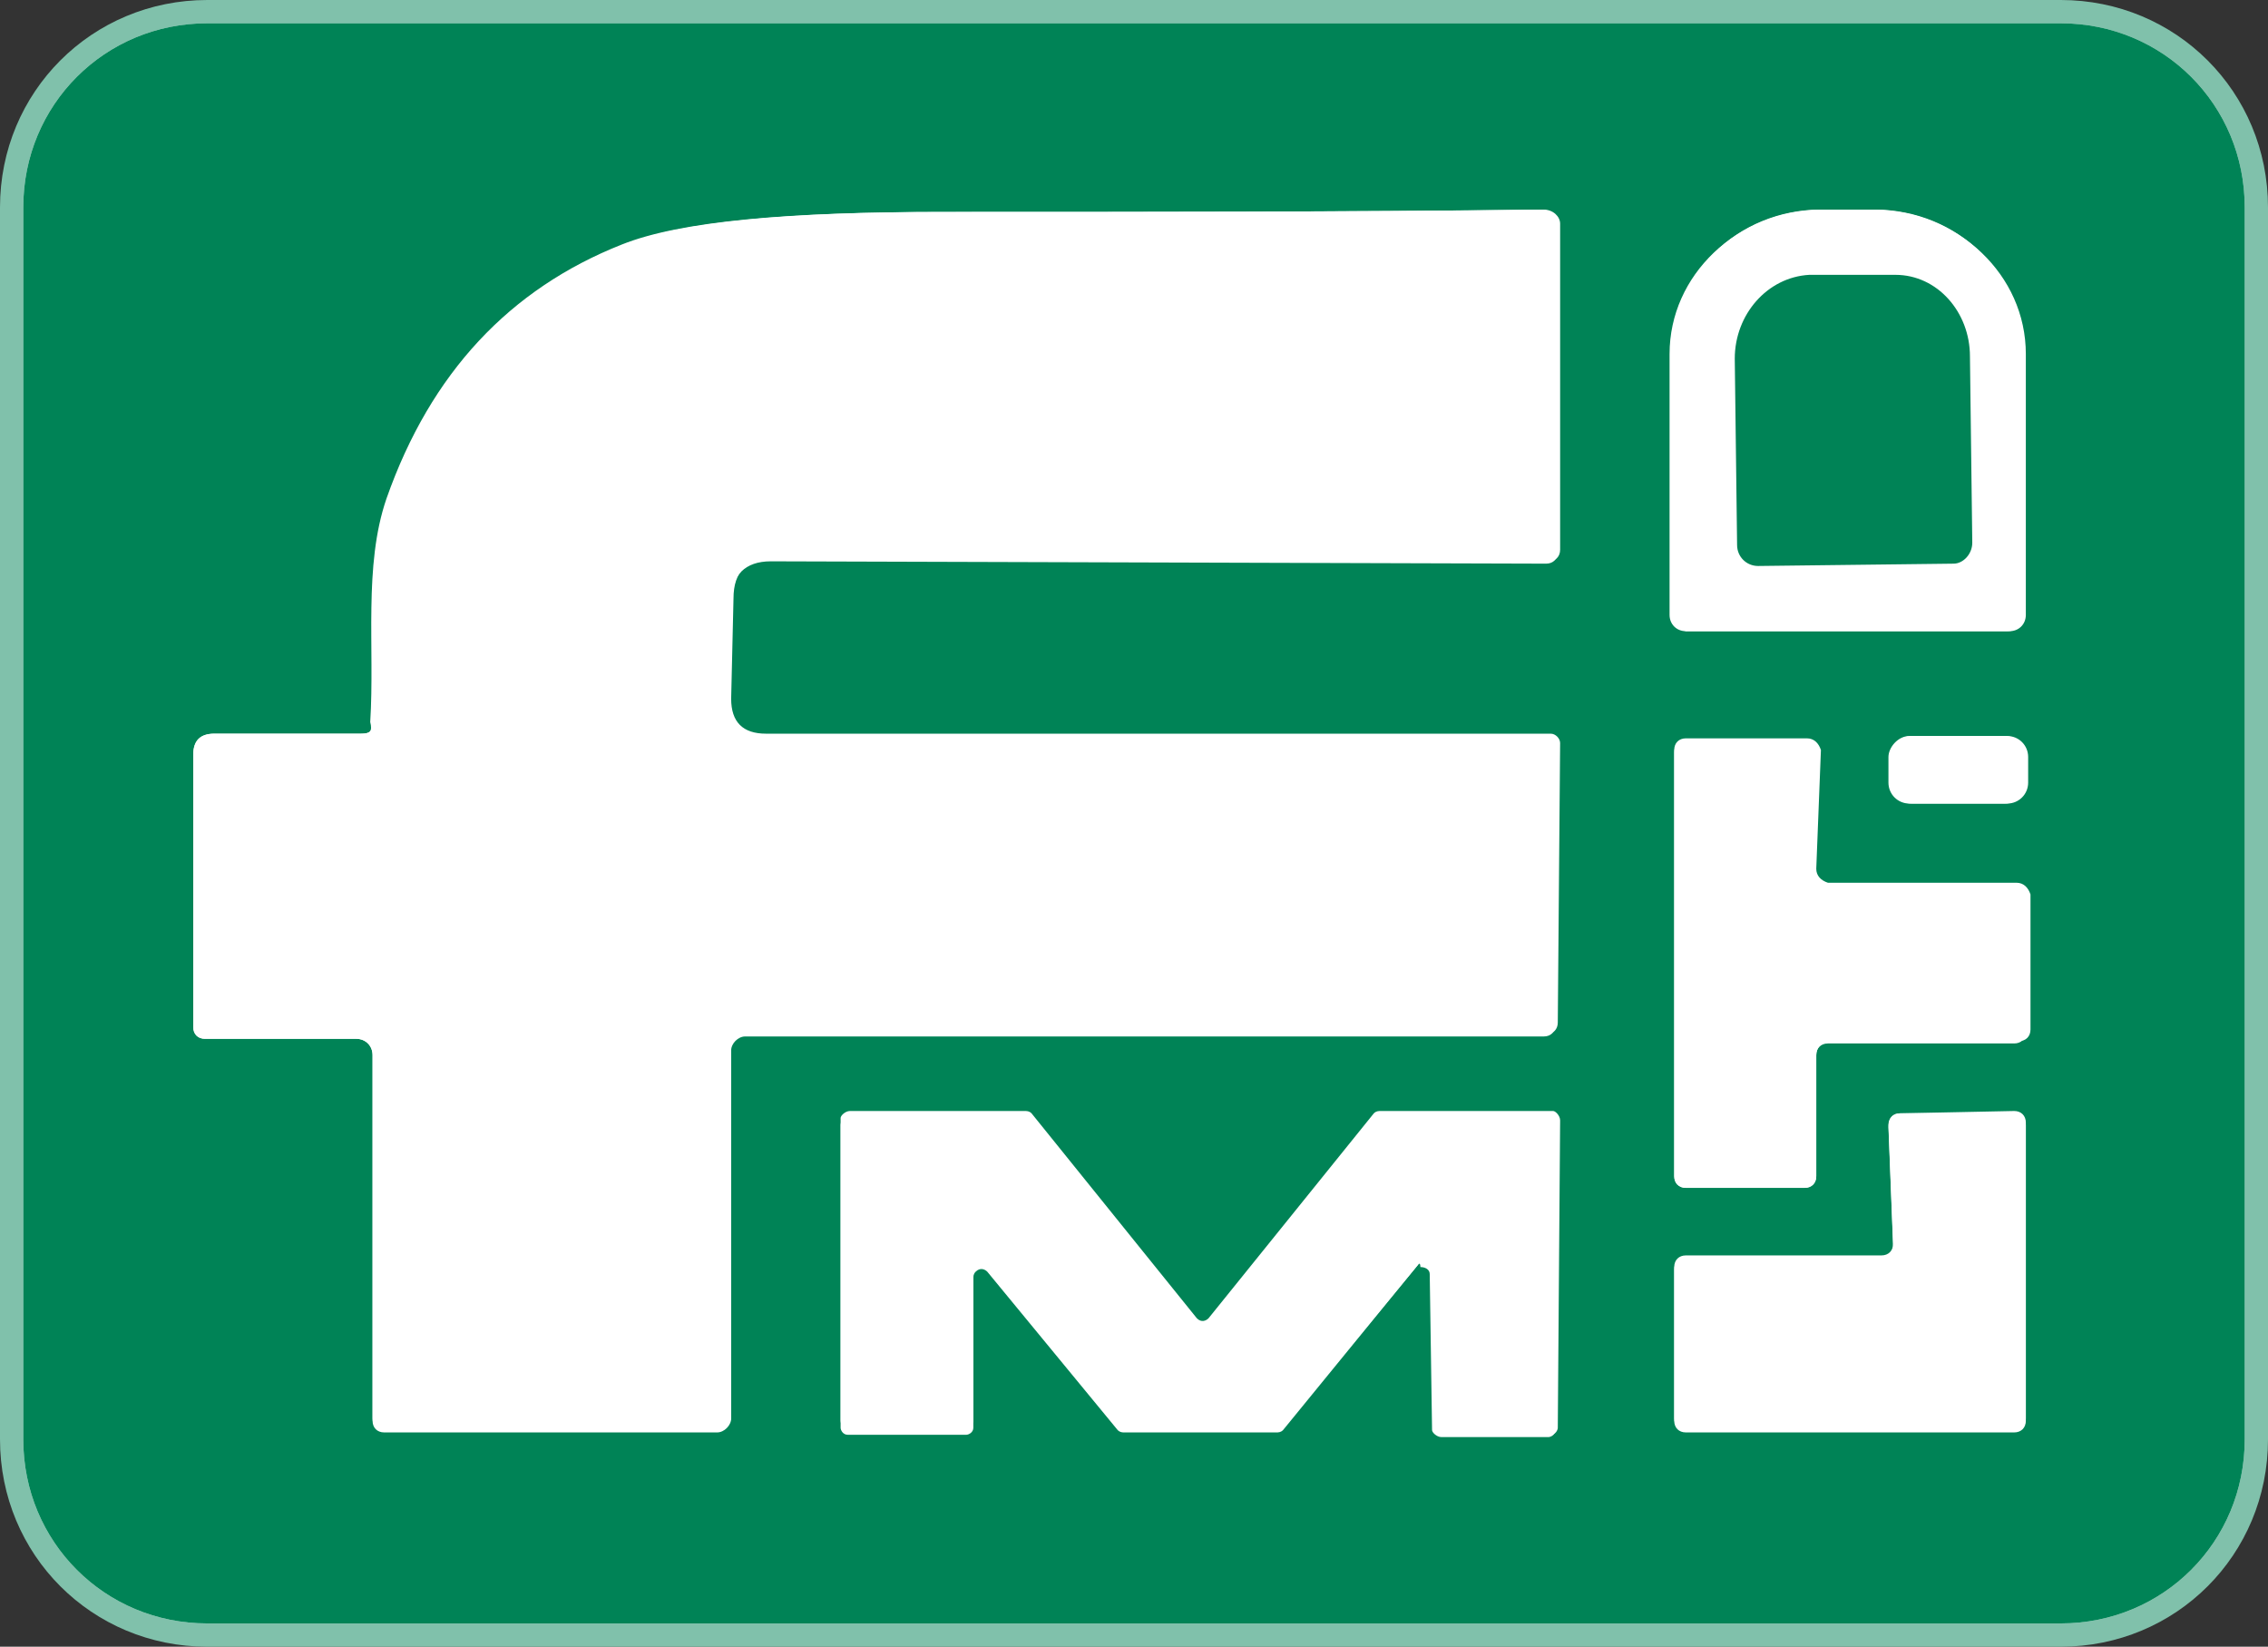 <?xml version="1.0" encoding="utf-8"?>
<!-- Generator: Adobe Illustrator 28.0.0, SVG Export Plug-In . SVG Version: 6.00 Build 0)  -->
<svg version="1.1" id="Camada_1" xmlns="http://www.w3.org/2000/svg" xmlns:xlink="http://www.w3.org/1999/xlink" x="0px" y="0px"
	 viewBox="0 0 97.4 70.7" style="enable-background:new 0 0 97.4 70.7;" xml:space="preserve">
<rect x="0" y="0" width="97.4" height="70.7" fill="#333333" stroke="none"/>
<style type="text/css">
	.st0{fill:none;stroke:#80C1AB;stroke-width:2;}
	.st1{fill:#FFFFFF;}
	.st2{fill:#008356;}
</style>
<g>
	<path vector-effect="non-scaling-stroke" class="st0" d="M96.4,8.9c0-4.4-3.5-7.9-7.9-7.9c0,0,0,0,0,0H8.9C4.5,1,1,4.5,1,8.9v52.9
		c0,4.4,3.5,7.9,7.9,7.9h79.6c4.4,0,7.9-3.5,7.9-7.9l0,0V8.9"/>
	<path vector-effect="non-scaling-stroke" class="st0" d="M15.5,31.5l-6.3,0c-0.6,0-0.9,0.3-0.9,0.9l0,11.7c0,0.3,0.2,0.5,0.5,0.5
		l6.5,0c0.4,0,0.7,0.3,0.7,0.7l0,0V61c0,0.3,0.2,0.5,0.5,0.5l14.3,0c0.3,0,0.6-0.3,0.6-0.6l0-15.8c0-0.3,0.3-0.6,0.6-0.6h34.3
		c0.3,0,0.5-0.2,0.5-0.5l0.1-12c0-0.2-0.2-0.4-0.4-0.4c0,0,0,0,0,0l-33.7,0c-1,0-1.5-0.5-1.5-1.5l0.1-4.3c0-1.1,0.6-1.7,1.7-1.7
		l33.3,0.1c0.3,0,0.5-0.2,0.5-0.5c0,0,0,0,0,0l0-14c0-0.4-0.3-0.7-0.7-0.7c0,0,0,0,0,0c-8.5,0.1-17.1,0.1-25.7,0.1
		c-6.7,0-11.3,0.4-13.8,1.4c-4.8,1.9-8.2,5.5-10.1,10.9c-1,2.9-0.5,6.4-0.7,9.6C16,31.4,15.9,31.5,15.5,31.5"/>
	<path vector-effect="non-scaling-stroke" class="st0" d="M72.4,27.1h13.9c0.4,0,0.7-0.3,0.7-0.7V15.2c0-3.4-2.9-6.1-6.4-6.2h-2.4
		c-3.6,0-6.4,2.8-6.4,6.2v11.2C71.8,26.8,72.1,27,72.4,27.1"/>
	<path vector-effect="non-scaling-stroke" class="st0" d="M78,45.3c0-0.3,0.2-0.5,0.5-0.5l0,0l8,0c0.3,0,0.5-0.2,0.5-0.5l0-5.8
		c0-0.3-0.2-0.5-0.5-0.5c0,0,0,0,0,0l-8.1,0c-0.3,0-0.5-0.2-0.5-0.5c0,0,0,0,0,0l0.2-5.1c0-0.3-0.2-0.5-0.5-0.6c0,0,0,0,0,0l-5.2,0
		c-0.3,0-0.5,0.2-0.5,0.5v18.2c0,0.3,0.2,0.5,0.5,0.5l0,0h5.1c0.3,0,0.5-0.2,0.5-0.5l0,0L78,45.3"/>
	<path vector-effect="non-scaling-stroke" class="st0" d="M87.1,32.5c0-0.5-0.4-0.9-0.9-0.9c0,0,0,0,0,0l-4.1,0
		c-0.5,0-0.9,0.4-0.9,0.9l0,1.1c0,0.5,0.4,0.9,0.9,0.9c0,0,0,0,0,0l4.1,0c0.5,0,0.9-0.4,0.9-0.9L87.1,32.5"/>
	<path vector-effect="non-scaling-stroke" class="st0" d="M60.9,54.3c0.1-0.1,0.3-0.2,0.5,0c0.1,0.1,0.1,0.2,0.1,0.3l0.1,6.7
		c0,0.2,0.2,0.3,0.4,0.3l0,0l4.6,0c0.2,0,0.3-0.2,0.3-0.3L67,48.1c0-0.2-0.2-0.4-0.3-0.4l0,0l-7.4,0c-0.1,0-0.2,0-0.3,0.1l-7.1,8.8
		c-0.1,0.1-0.3,0.2-0.5,0c0,0,0,0,0,0l-7.1-8.8c-0.1-0.1-0.2-0.1-0.3-0.1l-7.5,0c-0.2,0-0.4,0.2-0.4,0.3v0l0,13
		c0,0.2,0.2,0.3,0.3,0.3h5.1c0.2,0,0.3-0.2,0.3-0.3l0-6.4c0-0.2,0.2-0.3,0.4-0.3c0.1,0,0.2,0,0.3,0.1l5.6,6.8
		c0.1,0.1,0.2,0.1,0.3,0.1h6.5c0.1,0,0.2,0,0.3-0.1L60.9,54.3"/>
	<path vector-effect="non-scaling-stroke" class="st0" d="M81.6,47.8c-0.3,0-0.5,0.2-0.5,0.5c0,0,0,0,0,0l0.2,5.1
		c0,0.3-0.2,0.5-0.5,0.5c0,0,0,0,0,0l-8.4,0c-0.3,0-0.5,0.2-0.5,0.5l0,6.5c0,0.3,0.2,0.5,0.5,0.5h0l14.1,0c0.3,0,0.5-0.2,0.5-0.5
		l0,0l0-12.7c0-0.3-0.2-0.5-0.5-0.5l0,0L81.6,47.8"/>
	<path vector-effect="non-scaling-stroke" class="st0" d="M75.5,24.3l8.4-0.1c0.5,0,0.9-0.4,0.9-0.9c0,0,0,0,0,0l-0.1-8
		c0-1.9-1.5-3.5-3.2-3.5l-3.7,0c-1.8,0-3.2,1.6-3.2,3.5c0,0,0,0,0,0l0.1,8C74.6,24,75,24.3,75.5,24.3"/>
</g>
<path class="st1" d="M96.4,8.9c0-4.4-3.5-7.9-7.9-7.9c0,0,0,0,0,0H8.9C4.5,1,1,4.5,1,8.9v52.9c0,4.4,3.5,7.9,7.9,7.9h79.6
	c4.4,0,7.9-3.5,7.9-7.9l0,0V8.9z"/>
<path class="st2" d="M96.4,61.8c0,4.4-3.5,7.9-7.9,7.9l0,0H8.9c-4.4,0-7.9-3.5-7.9-7.9V8.9C1,4.5,4.5,1,8.9,1h79.6
	c4.4,0,7.9,3.5,7.9,7.9c0,0,0,0,0,0V61.8z M15.5,31.5l-6.3,0c-0.6,0-0.9,0.3-0.9,0.9l0,11.7c0,0.3,0.2,0.5,0.5,0.5l6.5,0
	c0.4,0,0.7,0.3,0.7,0.7l0,0V61c0,0.3,0.2,0.5,0.5,0.5l14.3,0c0.3,0,0.6-0.3,0.6-0.6l0-15.8c0-0.3,0.3-0.6,0.6-0.6h34.3
	c0.3,0,0.5-0.2,0.5-0.5l0.1-12c0-0.2-0.2-0.4-0.4-0.4c0,0,0,0,0,0l-33.7,0c-1,0-1.5-0.5-1.5-1.5l0.1-4.3c0-1.1,0.6-1.7,1.7-1.7
	l33.3,0.1c0.3,0,0.5-0.2,0.5-0.5c0,0,0,0,0,0l0-14c0-0.4-0.3-0.7-0.7-0.7c0,0,0,0,0,0c-8.5,0.1-17.1,0.1-25.7,0.1
	c-6.7,0-11.3,0.4-13.8,1.4c-4.8,1.9-8.2,5.5-10.1,10.9c-1,2.9-0.5,6.4-0.7,9.6C16,31.4,15.9,31.5,15.5,31.5z M72.4,27.1h13.9
	c0.4,0,0.7-0.3,0.7-0.7V15.2c0-3.4-2.9-6.1-6.4-6.2h-2.4c-3.6,0-6.4,2.8-6.4,6.2v11.2C71.8,26.8,72.1,27,72.4,27.1z M78,45.3
	c0-0.3,0.2-0.5,0.5-0.5l0,0l8,0c0.3,0,0.5-0.2,0.5-0.5l0-5.8c0-0.3-0.2-0.5-0.5-0.5c0,0,0,0,0,0l-8.1,0c-0.3,0-0.5-0.2-0.5-0.5
	c0,0,0,0,0,0l0.2-5.1c0-0.3-0.2-0.5-0.5-0.6c0,0,0,0,0,0l-5.2,0c-0.3,0-0.5,0.2-0.5,0.5v18.2c0,0.3,0.2,0.5,0.5,0.5l0,0h5.1
	c0.3,0,0.5-0.2,0.5-0.5l0,0L78,45.3z M87.1,32.5c0-0.5-0.4-0.9-0.9-0.9c0,0,0,0,0,0l-4.1,0c-0.5,0-0.9,0.4-0.9,0.9l0,1.1
	c0,0.5,0.4,0.9,0.9,0.9c0,0,0,0,0,0l4.1,0c0.5,0,0.9-0.4,0.9-0.9L87.1,32.5z M60.9,54.3c0.1-0.1,0.3-0.2,0.5,0
	c0.1,0.1,0.1,0.2,0.1,0.3l0.1,6.7c0,0.2,0.2,0.3,0.4,0.3l0,0l4.6,0c0.2,0,0.3-0.2,0.3-0.3L67,48.1c0-0.2-0.2-0.4-0.3-0.4l0,0l-7.4,0
	c-0.1,0-0.2,0-0.3,0.1l-7.1,8.8c-0.1,0.1-0.3,0.2-0.5,0c0,0,0,0,0,0l-7.1-8.8c-0.1-0.1-0.2-0.1-0.3-0.1l-7.5,0
	c-0.2,0-0.4,0.2-0.4,0.3v0l0,13c0,0.2,0.2,0.3,0.3,0.3h5.1c0.2,0,0.3-0.2,0.3-0.3l0-6.4c0-0.2,0.2-0.3,0.4-0.3c0.1,0,0.2,0,0.3,0.1
	l5.6,6.8c0.1,0.1,0.2,0.1,0.3,0.1h6.5c0.1,0,0.2,0,0.3-0.1L60.9,54.3z M81.6,47.8c-0.3,0-0.5,0.2-0.5,0.5c0,0,0,0,0,0l0.2,5.1
	c0,0.3-0.2,0.5-0.5,0.5c0,0,0,0,0,0l-8.4,0c-0.3,0-0.5,0.2-0.5,0.5l0,6.5c0,0.3,0.2,0.5,0.5,0.5h0l14.1,0c0.3,0,0.5-0.2,0.5-0.5l0,0
	l0-12.7c0-0.3-0.2-0.5-0.5-0.5l0,0L81.6,47.8z"/>
<path class="st1" d="M16,31c0.1-3.2-0.4-6.7,0.7-9.6c1.9-5.4,5.2-9,10.1-10.9c2.5-1,7.1-1.4,13.8-1.4c8.6,0,17.2,0,25.7-0.1
	c0.4,0,0.7,0.3,0.7,0.6c0,0,0,0,0,0l0,14c0,0.3-0.2,0.5-0.5,0.5c0,0,0,0,0,0l-33.3-0.1c-1.1,0-1.7,0.5-1.7,1.7L31.4,30
	c0,1,0.5,1.5,1.5,1.5l33.7,0c0.2,0,0.4,0.2,0.4,0.4c0,0,0,0,0,0l-0.1,12c0,0.3-0.2,0.5-0.5,0.5H32c-0.3,0-0.6,0.3-0.6,0.6l0,15.8
	c0,0.3-0.3,0.6-0.6,0.6l-14.3,0c-0.3,0-0.5-0.2-0.5-0.5V45.3c0-0.4-0.3-0.7-0.7-0.7c0,0,0,0,0,0l-6.5,0c-0.3,0-0.5-0.2-0.5-0.5
	l0-11.7c0-0.6,0.3-0.9,0.9-0.9l6.3,0C15.9,31.5,16,31.4,16,31z"/>
<path class="st1" d="M72.4,27.1c-0.4,0-0.7-0.3-0.7-0.7V15.2c0-3.4,2.9-6.1,6.4-6.2h2.4c3.6,0,6.4,2.8,6.4,6.2v11.2
	c0,0.4-0.3,0.7-0.7,0.7H72.4z M75.5,24.3l8.4-0.1c0.5,0,0.9-0.4,0.9-0.9c0,0,0,0,0,0l-0.1-8c0-1.9-1.5-3.5-3.2-3.5l-3.7,0
	c-1.8,0-3.2,1.6-3.2,3.5c0,0,0,0,0,0l0.1,8C74.6,24,75,24.3,75.5,24.3z"/>
<path class="st2" d="M75.5,24.3c-0.5,0-0.9-0.4-0.9-0.9l-0.1-8c0-1.9,1.4-3.5,3.2-3.6c0,0,0,0,0,0l3.7,0c1.8,0,3.2,1.6,3.2,3.5
	l0.1,8c0,0.5-0.4,0.9-0.8,0.9c0,0,0,0,0,0L75.5,24.3z"/>
<path class="st1" d="M78,45.3l0,5.2c0,0.3-0.2,0.5-0.5,0.5l0,0h-5.1c-0.3,0-0.5-0.2-0.5-0.5l0,0V32.2c0-0.3,0.2-0.5,0.5-0.5l5.2,0
	c0.3,0,0.5,0.2,0.6,0.5c0,0,0,0,0,0l-0.2,5.1c0,0.3,0.2,0.5,0.5,0.6c0,0,0,0,0,0l8.1,0c0.3,0,0.5,0.2,0.6,0.5c0,0,0,0,0,0l0,5.8
	c0,0.3-0.2,0.5-0.5,0.5l-8,0C78.2,44.7,78,45,78,45.3L78,45.3z"/>
<path class="st1" d="M82,31.6l4.1,0c0.5,0,0.9,0.4,0.9,0.9l0,1.1c0,0.5-0.4,0.9-0.9,0.9l-4.1,0c-0.5,0-0.9-0.4-0.9-0.9l0-1.1
	C81.1,32.1,81.5,31.6,82,31.6z"/>
<path class="st1" d="M60.9,54.3l-5.8,7.1c-0.1,0.1-0.2,0.1-0.3,0.1h-6.5c-0.1,0-0.2,0-0.3-0.1l-5.6-6.8c-0.1-0.1-0.3-0.2-0.5,0
	c-0.1,0.1-0.1,0.2-0.1,0.3l0,6.4c0,0.2-0.2,0.3-0.3,0.3h-5.1c-0.2,0-0.3-0.2-0.3-0.3l0-13c0-0.2,0.2-0.4,0.3-0.4h0l7.5,0
	c0.1,0,0.2,0,0.3,0.1l7.1,8.8c0.1,0.1,0.3,0.2,0.5,0c0,0,0,0,0,0l7.1-8.8c0.1-0.1,0.2-0.1,0.3-0.1l7.4,0c0.2,0,0.3,0.2,0.3,0.4l0,0
	l-0.1,13.1c0,0.2-0.2,0.3-0.3,0.3l-4.6,0c-0.2,0-0.4-0.2-0.4-0.3l0,0l-0.1-6.7c0-0.2-0.2-0.3-0.4-0.3C61,54.2,60.9,54.2,60.9,54.3z"
	/>
<path class="st1" d="M81.6,47.8l4.9,0c0.3,0,0.5,0.2,0.5,0.5l0,0L87,61c0,0.3-0.2,0.5-0.5,0.5l0,0l-14.1,0c-0.3,0-0.5-0.2-0.5-0.5
	c0,0,0,0,0,0l0-6.5c0-0.3,0.2-0.5,0.5-0.5l8.4,0c0.3,0,0.5-0.2,0.5-0.5c0,0,0,0,0,0l-0.2-5.1C81.1,48,81.3,47.8,81.6,47.8
	C81.6,47.8,81.6,47.8,81.6,47.8z"/>
</svg>
